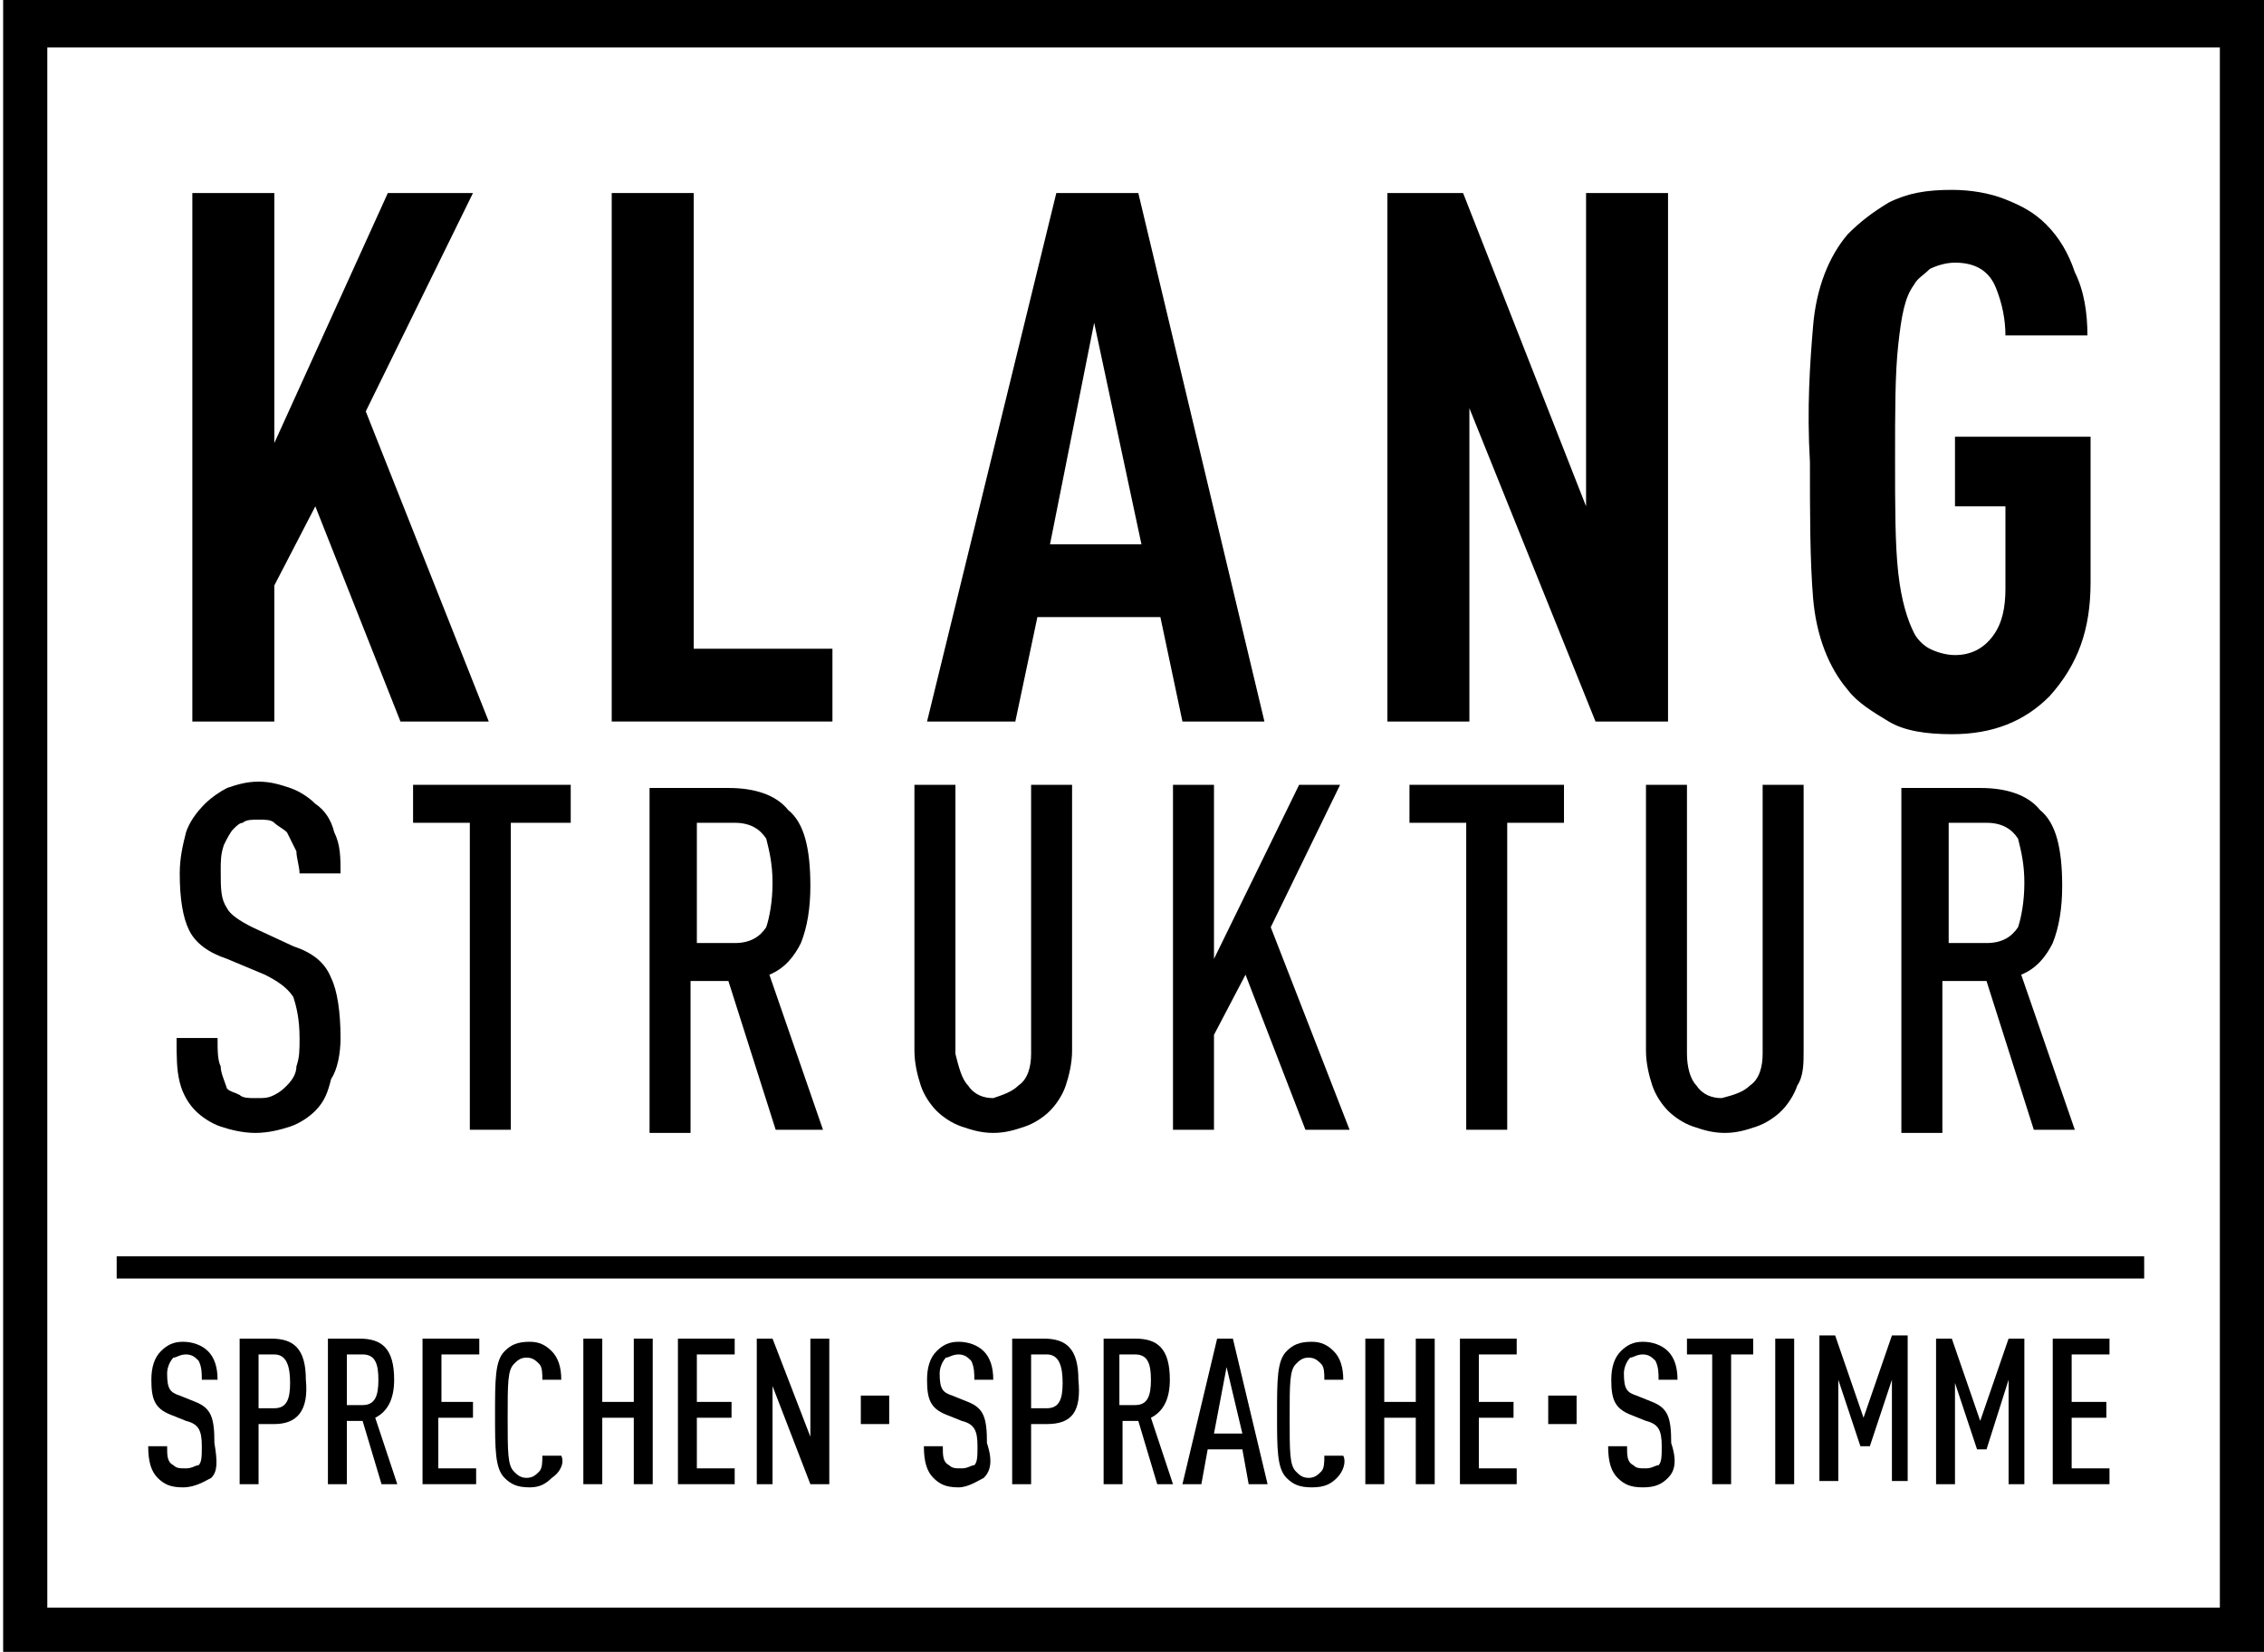 <svg width="159" height="116" viewBox="0 0 159 116" fill="none" xmlns="http://www.w3.org/2000/svg">
<g clip-path="url(#clip0)">
<path d="M14.837 103.778C14.394 104 13.73 104.445 12.844 104.445C11.958 104.445 11.515 104.222 11.072 103.778C10.63 103.334 10.408 102.667 10.408 101.556H11.737C11.737 102.222 11.737 102.667 12.18 102.889C12.401 103.111 12.623 103.111 13.065 103.111C13.508 103.111 13.73 102.889 13.951 102.889C14.173 102.667 14.173 102.222 14.173 101.556C14.173 100.445 13.951 100 13.065 99.778L11.958 99.334C10.851 98.889 10.63 98.222 10.63 96.889C10.63 96 10.851 95.334 11.294 94.889C11.737 94.445 12.18 94.222 12.844 94.222C13.508 94.222 14.173 94.445 14.616 94.889C15.058 95.334 15.28 96 15.28 96.889H14.173C14.173 96.445 14.173 96 13.951 95.556C13.73 95.334 13.508 95.111 13.065 95.111C12.623 95.111 12.401 95.334 12.18 95.334C11.958 95.556 11.737 96 11.737 96.445C11.737 97.556 11.958 97.778 12.623 98L13.73 98.445C14.837 98.889 15.058 99.556 15.058 101.334C15.28 102.667 15.28 103.334 14.837 103.778Z" fill="black"/>
<path d="M19.266 100H18.159V104.222H16.83V94H19.044C20.595 94 21.48 94.667 21.48 96.889C21.702 99.111 20.816 100 19.266 100ZM19.266 95.111H18.159V98.889H19.266C20.152 98.889 20.373 98.222 20.373 97.111C20.373 96 20.152 95.111 19.266 95.111Z" fill="black"/>
<path d="M26.795 104.222L25.466 99.778H24.359V104.222H23.03V94H25.245C26.795 94 27.681 94.667 27.681 96.889C27.681 98.222 27.238 99.111 26.352 99.556L27.902 104.222H26.795ZM25.466 95.111H24.359V98.667H25.466C26.352 98.667 26.574 98 26.574 96.889C26.574 95.778 26.352 95.111 25.466 95.111Z" fill="black"/>
<path d="M29.674 104.222V94H33.66V95.111H31.003V98.444H33.217V99.556H30.781V103.111H33.439V104.222H29.674Z" fill="black"/>
<path d="M38.753 103.778C38.31 104.222 37.868 104.445 37.203 104.445C36.318 104.445 35.875 104.222 35.432 103.778C34.767 103.111 34.767 101.778 34.767 99.334C34.767 96.889 34.767 95.556 35.432 94.889C35.875 94.445 36.318 94.222 37.203 94.222C37.868 94.222 38.31 94.445 38.753 94.889C39.196 95.334 39.418 96 39.418 96.889H38.089C38.089 96.445 38.089 96 37.868 95.778C37.646 95.556 37.425 95.334 36.982 95.334C36.539 95.334 36.318 95.556 36.096 95.778C35.653 96.222 35.653 97.111 35.653 99.556C35.653 102 35.653 102.889 36.096 103.334C36.318 103.556 36.539 103.778 36.982 103.778C37.425 103.778 37.646 103.556 37.868 103.334C38.089 103.111 38.089 102.667 38.089 102.222H39.418C39.639 102.667 39.418 103.334 38.753 103.778Z" fill="black"/>
<path d="M44.511 104.222V99.556H42.297V104.222H40.968V94H42.297V98.444H44.511V94H45.84V104.222H44.511Z" fill="black"/>
<path d="M47.611 104.222V94H51.597V95.111H48.94V98.444H51.376V99.556H48.94V103.111H51.597V104.222H47.611Z" fill="black"/>
<path d="M56.912 104.222L54.255 97.333V104.222H53.148V94H54.255L56.912 100.889V94H58.241V104.222H56.912Z" fill="black"/>
<path d="M69.092 103.778C68.649 104 67.985 104.445 67.32 104.445C66.434 104.445 65.992 104.222 65.549 103.778C65.106 103.334 64.884 102.667 64.884 101.556H66.213C66.213 102.222 66.213 102.667 66.656 102.889C66.877 103.111 67.099 103.111 67.542 103.111C67.985 103.111 68.206 102.889 68.427 102.889C68.649 102.667 68.649 102.222 68.649 101.556C68.649 100.445 68.427 100 67.542 99.778L66.434 99.334C65.327 98.889 65.106 98.222 65.106 96.889C65.106 96 65.327 95.334 65.77 94.889C66.213 94.445 66.656 94.222 67.32 94.222C67.985 94.222 68.649 94.445 69.092 94.889C69.535 95.334 69.756 96 69.756 96.889H68.427C68.427 96.445 68.427 96 68.206 95.556C67.985 95.334 67.763 95.111 67.32 95.111C66.877 95.111 66.656 95.334 66.434 95.334C66.213 95.556 65.992 96 65.992 96.445C65.992 97.556 66.213 97.778 66.877 98L67.985 98.445C69.092 98.889 69.313 99.556 69.313 101.334C69.756 102.667 69.535 103.334 69.092 103.778Z" fill="black"/>
<path d="M73.521 100H72.414V104.222H71.085V94H73.299C74.85 94 75.735 94.667 75.735 96.889C75.957 99.111 75.292 100 73.521 100ZM73.521 95.111H72.414V98.889H73.521C74.407 98.889 74.628 98.222 74.628 97.111C74.628 96 74.407 95.111 73.521 95.111Z" fill="black"/>
<path d="M81.272 104.222L79.943 99.778H78.836V104.222H77.507V94H79.721C81.272 94 82.157 94.667 82.157 96.889C82.157 98.222 81.715 99.111 80.829 99.556L82.379 104.222H81.272ZM79.721 95.111H78.614V98.667H79.721C80.607 98.667 80.829 98 80.829 96.889C80.829 95.778 80.607 95.111 79.721 95.111Z" fill="black"/>
<path d="M87.694 104.222L87.251 101.778H84.815L84.372 104.222H83.043L85.479 94H86.586L89.022 104.222H87.694ZM86.143 96L85.258 100.667H87.251L86.143 96Z" fill="black"/>
<path d="M93.894 103.778C93.451 104.222 93.008 104.445 92.123 104.445C91.237 104.445 90.794 104.222 90.351 103.778C89.687 103.111 89.687 101.778 89.687 99.334C89.687 96.889 89.687 95.556 90.351 94.889C90.794 94.445 91.237 94.222 92.123 94.222C92.787 94.222 93.23 94.445 93.673 94.889C94.116 95.334 94.337 96 94.337 96.889H93.008C93.008 96.445 93.008 96 92.787 95.778C92.566 95.556 92.344 95.334 91.901 95.334C91.458 95.334 91.237 95.556 91.015 95.778C90.572 96.222 90.572 97.111 90.572 99.556C90.572 102 90.572 102.889 91.015 103.334C91.237 103.556 91.458 103.778 91.901 103.778C92.344 103.778 92.566 103.556 92.787 103.334C93.008 103.111 93.008 102.667 93.008 102.222H94.337C94.558 102.667 94.337 103.334 93.894 103.778Z" fill="black"/>
<path d="M99.43 104.222V99.556H97.216V104.222H95.887V94H97.216V98.444H99.43V94H100.759V104.222H99.43Z" fill="black"/>
<path d="M102.531 104.222V94H106.517V95.111H103.859V98.444H106.295V99.556H103.859V103.111H106.517V104.222H102.531Z" fill="black"/>
<path d="M117.146 103.778C116.703 104.222 116.26 104.445 115.375 104.445C114.489 104.445 114.046 104.222 113.603 103.778C113.16 103.334 112.939 102.667 112.939 101.556H114.267C114.267 102.222 114.267 102.667 114.71 102.889C114.932 103.111 115.153 103.111 115.596 103.111C116.039 103.111 116.26 102.889 116.482 102.889C116.703 102.667 116.703 102.222 116.703 101.556C116.703 100.445 116.482 100 115.596 99.778L114.489 99.334C113.382 98.889 113.16 98.222 113.16 96.889C113.16 96 113.382 95.334 113.825 94.889C114.267 94.445 114.71 94.222 115.375 94.222C116.039 94.222 116.703 94.445 117.146 94.889C117.589 95.334 117.811 96 117.811 96.889H116.482C116.482 96.445 116.482 96 116.26 95.556C116.039 95.334 115.818 95.111 115.375 95.111C114.932 95.111 114.71 95.334 114.489 95.334C114.267 95.556 114.046 96 114.046 96.445C114.046 97.556 114.267 97.778 114.932 98L116.039 98.445C117.146 98.889 117.368 99.556 117.368 101.334C117.811 102.667 117.589 103.334 117.146 103.778Z" fill="black"/>
<path d="M121.575 95.111V104.222H120.247V95.111H118.475V94H123.125V95.111H121.575Z" fill="black"/>
<path d="M124.675 104.222V94H126.004V104.222H124.675Z" fill="black"/>
<path d="M132.869 104.222V96.889L131.319 101.556H130.655L129.104 96.889V104H127.776V93.778H128.883L130.876 99.556L132.869 93.778H133.976V104H132.869V104.222Z" fill="black"/>
<path d="M141.063 104.222V96.889L139.512 101.778H138.848L137.298 97.111V104.222H135.969V94H137.076L139.07 99.778L141.063 94H142.17V104.222H141.063Z" fill="black"/>
<path d="M144.163 104.222V94H148.149V95.111H145.492V98.444H147.928V99.556H145.492V103.111H148.149V104.222H144.163Z" fill="black"/>
<path d="M159 116H0.221V0H159.221V116H159ZM3.322 112.889H155.9V3.333H3.322V112.889Z" fill="black"/>
<path fill-rule="evenodd" clip-rule="evenodd" d="M34.325 50.666L25.688 28.889L33.217 13.555H27.238L19.266 31.111V13.555H13.508V50.666H19.266V41.111L22.145 35.555L28.124 50.666H34.325Z" fill="black"/>
<path fill-rule="evenodd" clip-rule="evenodd" d="M58.462 50.666V45.555H48.719V13.555H42.961V50.666H58.462Z" fill="black"/>
<path fill-rule="evenodd" clip-rule="evenodd" d="M88.801 50.666L79.943 13.555H74.185L65.106 50.666H71.306L72.856 43.333H81.493L83.043 50.666H88.801ZM80.164 38.222H73.742L76.843 22.666L80.164 38.222Z" fill="black"/>
<path fill-rule="evenodd" clip-rule="evenodd" d="M117.146 50.666V13.555H111.389V35.555L102.752 13.555H97.437V50.666H103.195V28.666L112.053 50.666H117.146Z" fill="black"/>
<path fill-rule="evenodd" clip-rule="evenodd" d="M146.82 40.889V30.667H137.298V35.556H140.841V41.333C140.841 42.667 140.62 43.778 139.955 44.667C139.291 45.556 138.405 46 137.298 46C136.634 46 135.969 45.778 135.526 45.556C135.083 45.333 134.641 44.889 134.419 44.444C133.976 43.556 133.533 42.222 133.312 40.222C133.09 38.222 133.09 35.556 133.09 32.222C133.09 28.889 133.09 26.222 133.312 24.222C133.533 22.222 133.755 20.889 134.419 20C134.641 19.555 135.083 19.333 135.526 18.889C135.969 18.667 136.634 18.444 137.298 18.444C138.848 18.444 139.734 19.111 140.177 20.222C140.62 21.333 140.841 22.444 140.841 23.555H146.599C146.599 22 146.377 20.444 145.713 19.111C145.27 17.778 144.606 16.667 143.72 15.778C142.834 14.889 141.948 14.444 140.841 14C139.734 13.556 138.405 13.333 137.076 13.333C135.305 13.333 133.976 13.556 132.648 14.222C131.54 14.889 130.654 15.556 129.769 16.444C128.44 18 127.554 20.222 127.333 22.889C127.111 25.555 126.89 28.667 127.111 32.444C127.111 36 127.111 39.333 127.333 42C127.554 44.667 128.44 46.889 129.769 48.444C130.433 49.333 131.54 50 132.648 50.667C133.755 51.333 135.305 51.556 137.076 51.556C139.955 51.556 142.17 50.667 143.941 48.889C145.934 46.667 146.82 44.222 146.82 40.889Z" fill="black"/>
<path fill-rule="evenodd" clip-rule="evenodd" d="M23.916 72.889C23.916 71.111 23.695 69.556 23.252 68.667C22.809 67.556 21.923 66.889 20.595 66.445L17.716 65.111C16.83 64.667 16.166 64.222 15.944 63.778C15.501 63.111 15.501 62.444 15.501 61.111C15.501 60.444 15.501 60 15.723 59.333C15.944 58.889 16.166 58.444 16.387 58.222C16.609 58 16.83 57.778 17.052 57.778C17.273 57.556 17.716 57.556 18.159 57.556C18.602 57.556 19.044 57.556 19.266 57.778C19.487 58 19.93 58.222 20.152 58.444C20.373 58.889 20.595 59.333 20.816 59.778C20.816 60.222 21.038 60.889 21.038 61.333H23.916C23.916 60.222 23.916 59.333 23.474 58.444C23.252 57.556 22.809 56.889 22.145 56.444C21.702 56 21.038 55.556 20.373 55.333C19.709 55.111 19.044 54.889 18.159 54.889C17.273 54.889 16.609 55.111 15.944 55.333C15.501 55.556 14.837 56 14.394 56.444C13.73 57.111 13.287 57.778 13.065 58.444C12.844 59.333 12.623 60.222 12.623 61.333C12.623 63.111 12.844 64.445 13.287 65.333C13.73 66.222 14.616 66.889 15.944 67.333L18.602 68.445C19.487 68.889 20.152 69.333 20.595 70C20.816 70.667 21.038 71.556 21.038 72.889C21.038 73.778 21.038 74.222 20.816 74.889C20.816 75.333 20.595 75.778 20.152 76.222C19.93 76.445 19.709 76.667 19.266 76.889C18.823 77.111 18.602 77.111 17.937 77.111C17.494 77.111 17.052 77.111 16.83 76.889C16.387 76.667 16.166 76.667 15.944 76.445C15.723 75.778 15.501 75.333 15.501 74.889C15.28 74.445 15.28 73.778 15.28 72.889H12.401C12.401 74.222 12.401 75.111 12.623 76C12.844 76.889 13.287 77.556 13.73 78C14.173 78.445 14.837 78.889 15.501 79.111C16.166 79.333 17.052 79.556 17.937 79.556C18.823 79.556 19.709 79.333 20.373 79.111C21.038 78.889 21.702 78.445 22.145 78C22.809 77.333 23.031 76.667 23.252 75.778C23.695 75.111 23.916 74 23.916 72.889Z" fill="black"/>
<path fill-rule="evenodd" clip-rule="evenodd" d="M40.082 57.778V55.111H29.01V57.778H32.996V79.333H35.875V57.778H40.082Z" fill="black"/>
<path fill-rule="evenodd" clip-rule="evenodd" d="M57.798 79.333L54.033 68.444C55.141 68 55.805 67.111 56.248 66.222C56.691 65.111 56.912 63.778 56.912 62.222C56.912 59.556 56.469 57.778 55.362 56.889C54.476 55.778 52.926 55.333 51.155 55.333H45.618V79.555H48.497V68.889H51.155L54.476 79.333H57.798ZM54.255 62C54.255 63.333 54.033 64.444 53.812 65.111C53.369 65.778 52.705 66.222 51.597 66.222H48.94V57.778H51.597C52.705 57.778 53.369 58.222 53.812 58.889C54.033 59.778 54.255 60.667 54.255 62Z" fill="black"/>
<path fill-rule="evenodd" clip-rule="evenodd" d="M75.292 73.778V55.111H72.414V74C72.414 74.889 72.192 75.778 71.528 76.222C71.085 76.667 70.421 76.889 69.756 77.111C69.092 77.111 68.428 76.889 67.985 76.222C67.542 75.778 67.32 74.889 67.099 74V55.111H64.22V73.778C64.22 74.667 64.442 75.555 64.663 76.222C64.884 76.889 65.327 77.555 65.77 78C66.213 78.444 66.877 78.889 67.542 79.111C68.206 79.333 68.87 79.555 69.756 79.555C70.642 79.555 71.306 79.333 71.971 79.111C72.635 78.889 73.299 78.444 73.742 78C74.185 77.555 74.628 76.889 74.85 76.222C75.071 75.555 75.292 74.667 75.292 73.778Z" fill="black"/>
<path fill-rule="evenodd" clip-rule="evenodd" d="M94.78 79.333L89.244 65.111L94.115 55.111H91.237L85.258 67.333V55.111H82.379V79.333H85.258V72.667L87.472 68.444L91.68 79.333H94.78Z" fill="black"/>
<path fill-rule="evenodd" clip-rule="evenodd" d="M109.838 57.778V55.111H98.987V57.778H102.973V79.333H105.852V57.778H109.838Z" fill="black"/>
<path fill-rule="evenodd" clip-rule="evenodd" d="M126.668 73.778V55.111H123.79V74C123.79 74.889 123.568 75.778 122.904 76.222C122.461 76.667 121.797 76.889 120.911 77.111C120.246 77.111 119.582 76.889 119.139 76.222C118.696 75.778 118.475 74.889 118.475 74V55.111H115.596V73.778C115.596 74.667 115.817 75.555 116.039 76.222C116.26 76.889 116.703 77.555 117.146 78C117.589 78.444 118.253 78.889 118.918 79.111C119.582 79.333 120.246 79.555 121.132 79.555C122.018 79.555 122.682 79.333 123.347 79.111C124.011 78.889 124.675 78.444 125.118 78C125.561 77.555 126.004 76.889 126.226 76.222C126.668 75.555 126.668 74.667 126.668 73.778Z" fill="black"/>
<path fill-rule="evenodd" clip-rule="evenodd" d="M145.713 79.333L141.948 68.444C143.056 68 143.72 67.111 144.163 66.222C144.606 65.111 144.827 63.778 144.827 62.222C144.827 59.556 144.384 57.778 143.277 56.889C142.391 55.778 140.841 55.333 139.07 55.333H133.533V79.555H136.412V68.889H139.512L142.834 79.333H145.713ZM142.17 62C142.17 63.333 141.948 64.444 141.727 65.111C141.284 65.778 140.62 66.222 139.512 66.222H136.855V57.778H139.512C140.62 57.778 141.284 58.222 141.727 58.889C141.948 59.778 142.17 60.667 142.17 62Z" fill="black"/>
<path d="M62.448 98H60.455V100H62.448V98Z" fill="black"/>
<path d="M110.724 98H108.731V100H110.724V98Z" fill="black"/>
<path d="M150.585 88.222H8.194V89.778H150.585V88.222Z" fill="black"/>
</g>
<defs>
<clipPath id="clip0">
<path d="M0 0H159V116H0V0Z" fill="white"/>
</clipPath>
</defs>
</svg>
